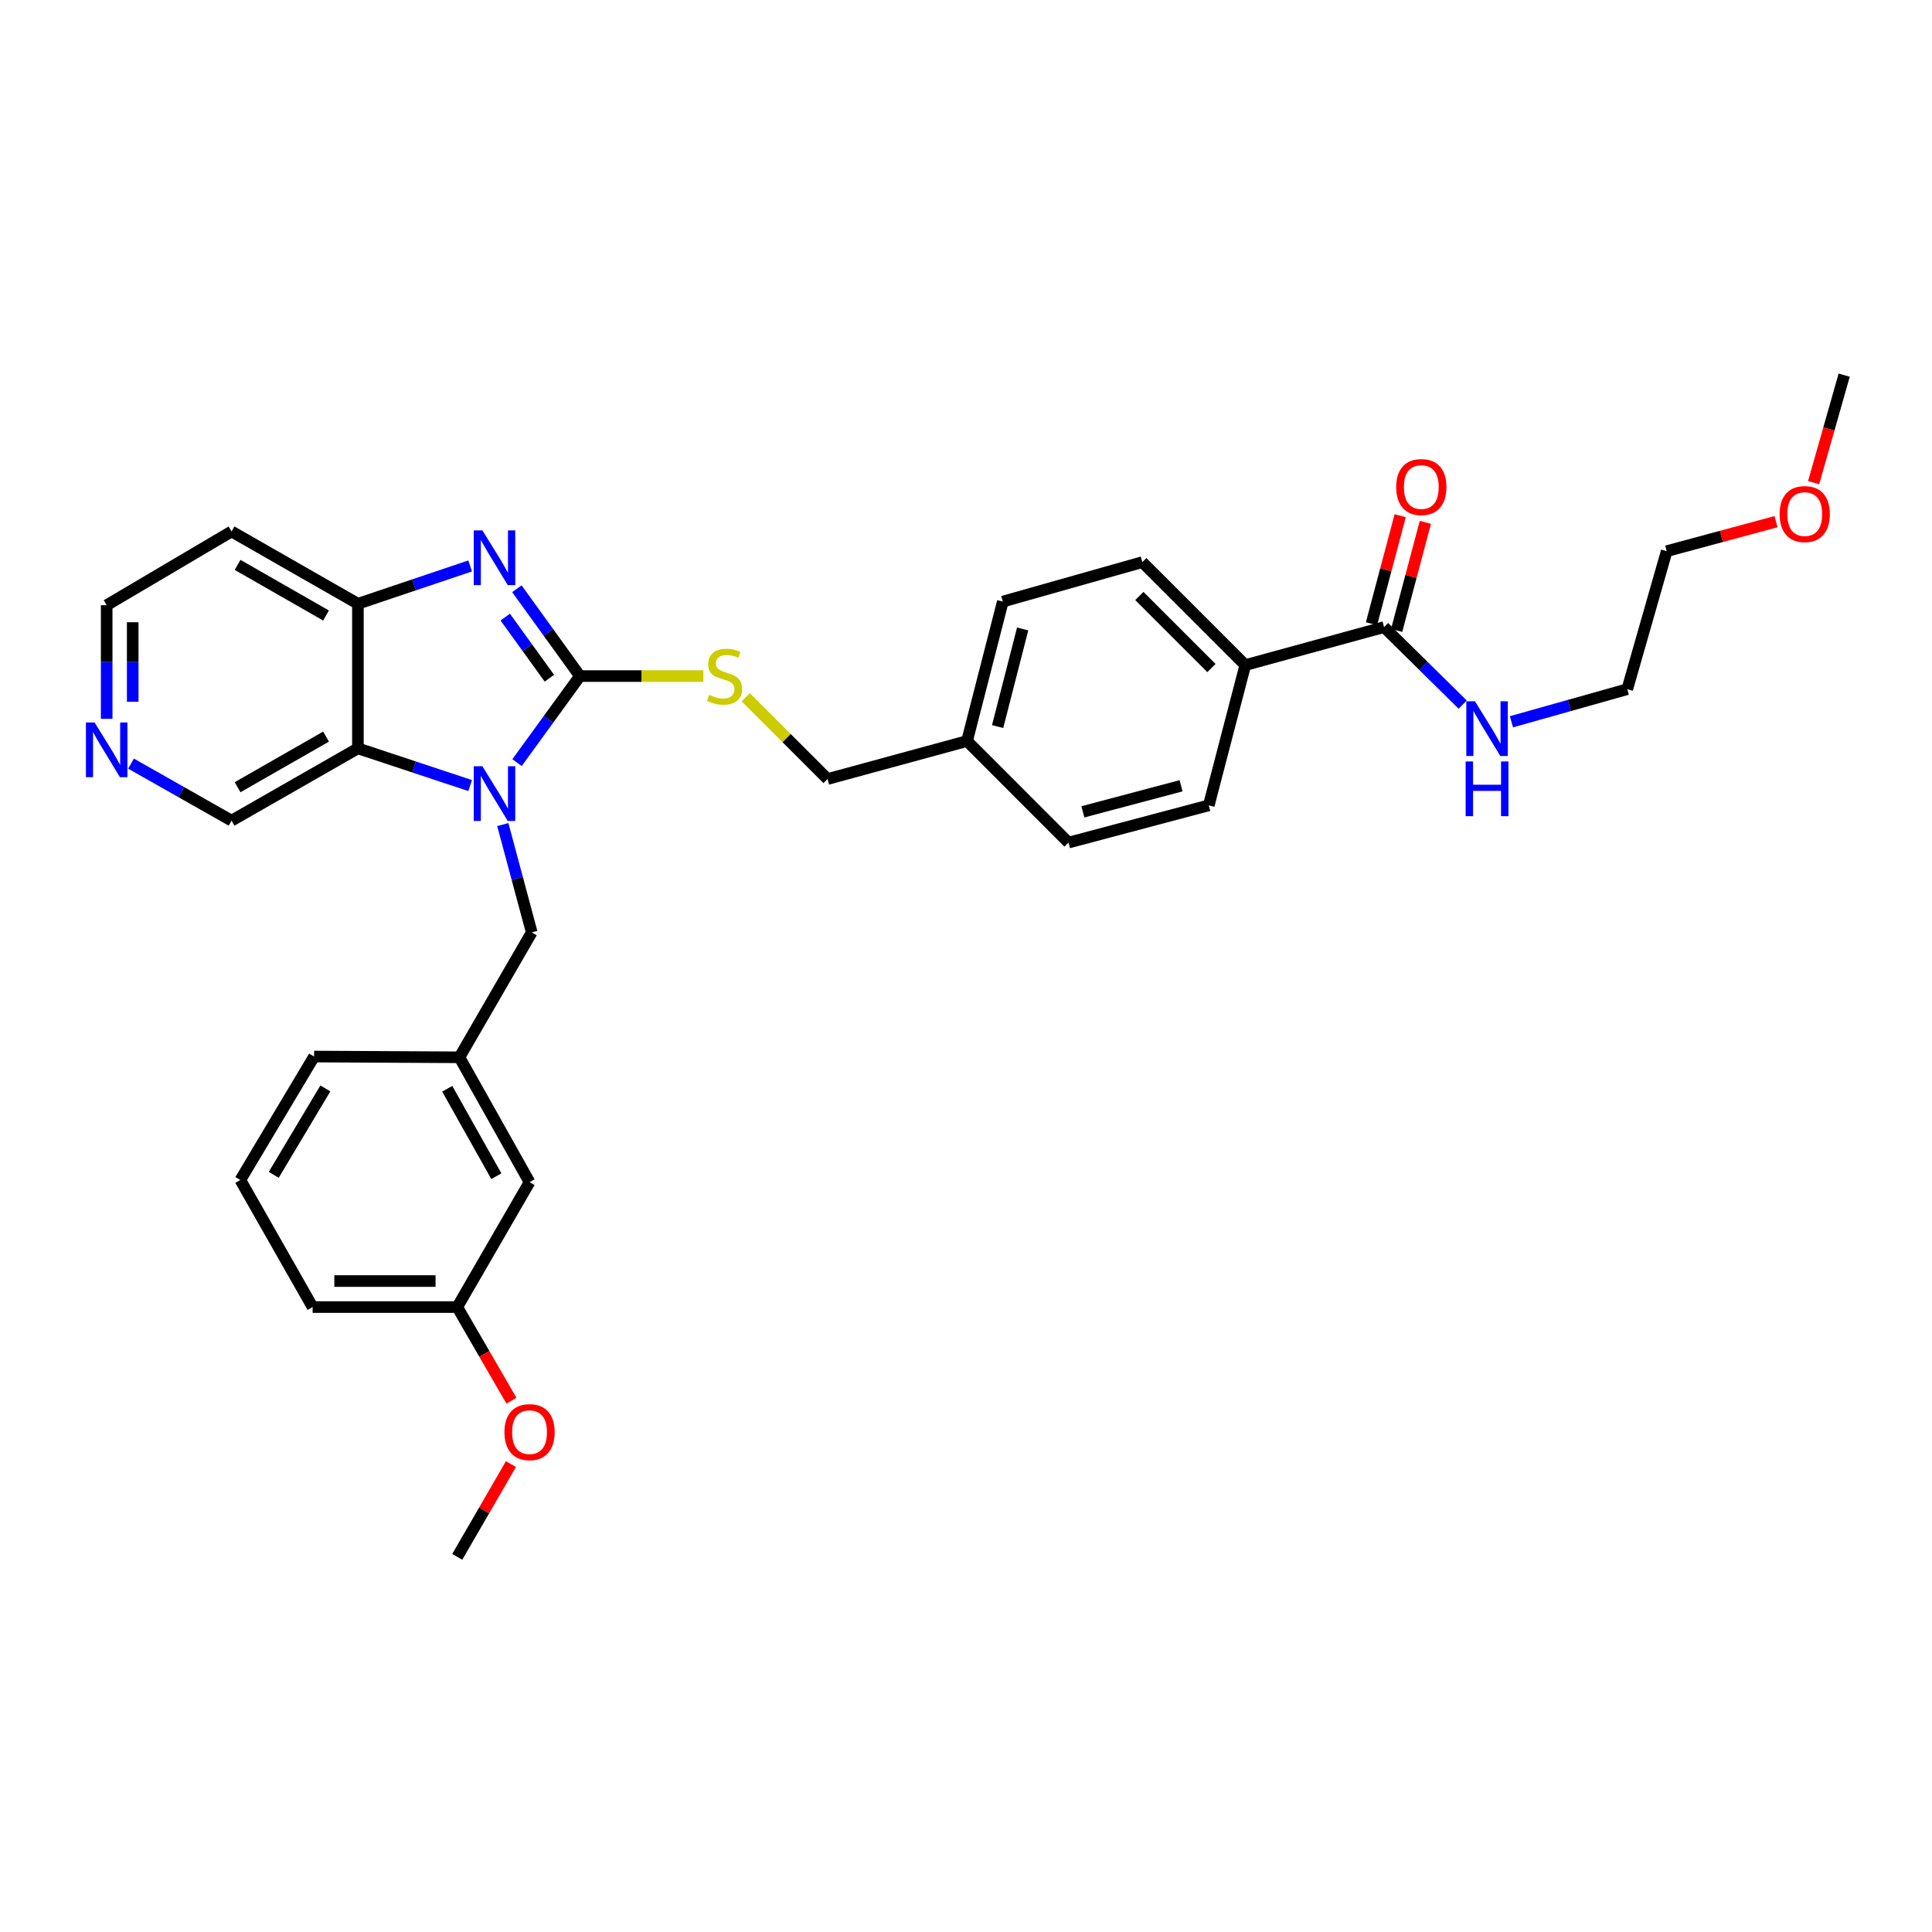 <?xml version='1.0' encoding='iso-8859-1'?>
<svg version='1.1' baseProfile='full'
              xmlns='http://www.w3.org/2000/svg'
                      xmlns:rdkit='http://www.rdkit.org/xml'
                      xmlns:xlink='http://www.w3.org/1999/xlink'
                  xml:space='preserve'
width='1000px' height='1000px' viewBox='0 0 1000 1000'>
<!-- END OF HEADER -->
<rect style='opacity:1.0;fill:#FFFFFF;stroke:none' width='1000' height='1000' x='0' y='0'> </rect>
<path class='bond-0' d='M 300.174,349.935 L 283.891,372.338' style='fill:none;fill-rule:evenodd;stroke:#000000;stroke-width:6px;stroke-linecap:butt;stroke-linejoin:miter;stroke-opacity:1' />
<path class='bond-0' d='M 283.891,372.338 L 267.609,394.741' style='fill:none;fill-rule:evenodd;stroke:#0000FF;stroke-width:6px;stroke-linecap:butt;stroke-linejoin:miter;stroke-opacity:1' />
<path class='bond-1' d='M 300.174,349.935 L 283.856,327.334' style='fill:none;fill-rule:evenodd;stroke:#000000;stroke-width:6px;stroke-linecap:butt;stroke-linejoin:miter;stroke-opacity:1' />
<path class='bond-1' d='M 283.856,327.334 L 267.538,304.733' style='fill:none;fill-rule:evenodd;stroke:#0000FF;stroke-width:6px;stroke-linecap:butt;stroke-linejoin:miter;stroke-opacity:1' />
<path class='bond-1' d='M 284.356,351.041 L 272.934,335.22' style='fill:none;fill-rule:evenodd;stroke:#000000;stroke-width:6px;stroke-linecap:butt;stroke-linejoin:miter;stroke-opacity:1' />
<path class='bond-1' d='M 272.934,335.22 L 261.511,319.399' style='fill:none;fill-rule:evenodd;stroke:#0000FF;stroke-width:6px;stroke-linecap:butt;stroke-linejoin:miter;stroke-opacity:1' />
<path class='bond-4' d='M 300.174,349.935 L 332.123,349.935' style='fill:none;fill-rule:evenodd;stroke:#000000;stroke-width:6px;stroke-linecap:butt;stroke-linejoin:miter;stroke-opacity:1' />
<path class='bond-4' d='M 332.123,349.935 L 364.072,349.935' style='fill:none;fill-rule:evenodd;stroke:#CCCC00;stroke-width:6px;stroke-linecap:butt;stroke-linejoin:miter;stroke-opacity:1' />
<path class='bond-2' d='M 243.348,406.604 L 214.301,396.976' style='fill:none;fill-rule:evenodd;stroke:#0000FF;stroke-width:6px;stroke-linecap:butt;stroke-linejoin:miter;stroke-opacity:1' />
<path class='bond-2' d='M 214.301,396.976 L 185.255,387.348' style='fill:none;fill-rule:evenodd;stroke:#000000;stroke-width:6px;stroke-linecap:butt;stroke-linejoin:miter;stroke-opacity:1' />
<path class='bond-6' d='M 260.25,426.8 L 267.74,454.704' style='fill:none;fill-rule:evenodd;stroke:#0000FF;stroke-width:6px;stroke-linecap:butt;stroke-linejoin:miter;stroke-opacity:1' />
<path class='bond-6' d='M 267.74,454.704 L 275.229,482.607' style='fill:none;fill-rule:evenodd;stroke:#000000;stroke-width:6px;stroke-linecap:butt;stroke-linejoin:miter;stroke-opacity:1' />
<path class='bond-3' d='M 243.345,292.932 L 214.3,302.719' style='fill:none;fill-rule:evenodd;stroke:#0000FF;stroke-width:6px;stroke-linecap:butt;stroke-linejoin:miter;stroke-opacity:1' />
<path class='bond-3' d='M 214.3,302.719 L 185.255,312.506' style='fill:none;fill-rule:evenodd;stroke:#000000;stroke-width:6px;stroke-linecap:butt;stroke-linejoin:miter;stroke-opacity:1' />
<path class='bond-15' d='M 185.255,387.348 L 119.858,424.762' style='fill:none;fill-rule:evenodd;stroke:#000000;stroke-width:6px;stroke-linecap:butt;stroke-linejoin:miter;stroke-opacity:1' />
<path class='bond-15' d='M 168.755,381.267 L 122.978,407.456' style='fill:none;fill-rule:evenodd;stroke:#000000;stroke-width:6px;stroke-linecap:butt;stroke-linejoin:miter;stroke-opacity:1' />
<path class='bond-32' d='M 185.255,387.348 L 185.255,312.506' style='fill:none;fill-rule:evenodd;stroke:#000000;stroke-width:6px;stroke-linecap:butt;stroke-linejoin:miter;stroke-opacity:1' />
<path class='bond-14' d='M 185.255,312.506 L 119.858,275.086' style='fill:none;fill-rule:evenodd;stroke:#000000;stroke-width:6px;stroke-linecap:butt;stroke-linejoin:miter;stroke-opacity:1' />
<path class='bond-14' d='M 168.754,318.586 L 122.977,292.391' style='fill:none;fill-rule:evenodd;stroke:#000000;stroke-width:6px;stroke-linecap:butt;stroke-linejoin:miter;stroke-opacity:1' />
<path class='bond-16' d='M 385.988,360.893 L 407.164,382.058' style='fill:none;fill-rule:evenodd;stroke:#CCCC00;stroke-width:6px;stroke-linecap:butt;stroke-linejoin:miter;stroke-opacity:1' />
<path class='bond-16' d='M 407.164,382.058 L 428.341,403.222' style='fill:none;fill-rule:evenodd;stroke:#000000;stroke-width:6px;stroke-linecap:butt;stroke-linejoin:miter;stroke-opacity:1' />
<path class='bond-5' d='M 716.392,324.586 L 644.558,344.247' style='fill:none;fill-rule:evenodd;stroke:#000000;stroke-width:6px;stroke-linecap:butt;stroke-linejoin:miter;stroke-opacity:1' />
<path class='bond-8' d='M 722.901,326.315 L 730.331,298.347' style='fill:none;fill-rule:evenodd;stroke:#000000;stroke-width:6px;stroke-linecap:butt;stroke-linejoin:miter;stroke-opacity:1' />
<path class='bond-8' d='M 730.331,298.347 L 737.761,270.379' style='fill:none;fill-rule:evenodd;stroke:#FF0000;stroke-width:6px;stroke-linecap:butt;stroke-linejoin:miter;stroke-opacity:1' />
<path class='bond-8' d='M 709.882,322.857 L 717.311,294.888' style='fill:none;fill-rule:evenodd;stroke:#000000;stroke-width:6px;stroke-linecap:butt;stroke-linejoin:miter;stroke-opacity:1' />
<path class='bond-8' d='M 717.311,294.888 L 724.741,266.92' style='fill:none;fill-rule:evenodd;stroke:#FF0000;stroke-width:6px;stroke-linecap:butt;stroke-linejoin:miter;stroke-opacity:1' />
<path class='bond-11' d='M 716.392,324.586 L 736.737,344.646' style='fill:none;fill-rule:evenodd;stroke:#000000;stroke-width:6px;stroke-linecap:butt;stroke-linejoin:miter;stroke-opacity:1' />
<path class='bond-11' d='M 736.737,344.646 L 757.082,364.706' style='fill:none;fill-rule:evenodd;stroke:#0000FF;stroke-width:6px;stroke-linecap:butt;stroke-linejoin:miter;stroke-opacity:1' />
<path class='bond-10' d='M 275.229,482.607 L 237.794,547.255' style='fill:none;fill-rule:evenodd;stroke:#000000;stroke-width:6px;stroke-linecap:butt;stroke-linejoin:miter;stroke-opacity:1' />
<path class='bond-7' d='M 644.558,344.247 L 591.256,290.96' style='fill:none;fill-rule:evenodd;stroke:#000000;stroke-width:6px;stroke-linecap:butt;stroke-linejoin:miter;stroke-opacity:1' />
<path class='bond-7' d='M 627.039,345.781 L 589.727,308.48' style='fill:none;fill-rule:evenodd;stroke:#000000;stroke-width:6px;stroke-linecap:butt;stroke-linejoin:miter;stroke-opacity:1' />
<path class='bond-34' d='M 644.558,344.247 L 625.661,416.843' style='fill:none;fill-rule:evenodd;stroke:#000000;stroke-width:6px;stroke-linecap:butt;stroke-linejoin:miter;stroke-opacity:1' />
<path class='bond-9' d='M 67.815,395.248 L 93.836,410.005' style='fill:none;fill-rule:evenodd;stroke:#0000FF;stroke-width:6px;stroke-linecap:butt;stroke-linejoin:miter;stroke-opacity:1' />
<path class='bond-9' d='M 93.836,410.005 L 119.858,424.762' style='fill:none;fill-rule:evenodd;stroke:#000000;stroke-width:6px;stroke-linecap:butt;stroke-linejoin:miter;stroke-opacity:1' />
<path class='bond-33' d='M 55.217,372.073 L 55.217,342.66' style='fill:none;fill-rule:evenodd;stroke:#0000FF;stroke-width:6px;stroke-linecap:butt;stroke-linejoin:miter;stroke-opacity:1' />
<path class='bond-33' d='M 55.217,342.66 L 55.217,313.247' style='fill:none;fill-rule:evenodd;stroke:#000000;stroke-width:6px;stroke-linecap:butt;stroke-linejoin:miter;stroke-opacity:1' />
<path class='bond-33' d='M 68.689,363.249 L 68.689,342.66' style='fill:none;fill-rule:evenodd;stroke:#0000FF;stroke-width:6px;stroke-linecap:butt;stroke-linejoin:miter;stroke-opacity:1' />
<path class='bond-33' d='M 68.689,342.66 L 68.689,322.071' style='fill:none;fill-rule:evenodd;stroke:#000000;stroke-width:6px;stroke-linecap:butt;stroke-linejoin:miter;stroke-opacity:1' />
<path class='bond-17' d='M 237.794,547.255 L 274.092,611.896' style='fill:none;fill-rule:evenodd;stroke:#000000;stroke-width:6px;stroke-linecap:butt;stroke-linejoin:miter;stroke-opacity:1' />
<path class='bond-17' d='M 231.492,563.547 L 256.901,608.796' style='fill:none;fill-rule:evenodd;stroke:#000000;stroke-width:6px;stroke-linecap:butt;stroke-linejoin:miter;stroke-opacity:1' />
<path class='bond-26' d='M 237.794,547.255 L 162.57,546.866' style='fill:none;fill-rule:evenodd;stroke:#000000;stroke-width:6px;stroke-linecap:butt;stroke-linejoin:miter;stroke-opacity:1' />
<path class='bond-27' d='M 782.319,373.588 L 812.293,365.156' style='fill:none;fill-rule:evenodd;stroke:#0000FF;stroke-width:6px;stroke-linecap:butt;stroke-linejoin:miter;stroke-opacity:1' />
<path class='bond-27' d='M 812.293,365.156 L 842.268,356.723' style='fill:none;fill-rule:evenodd;stroke:#000000;stroke-width:6px;stroke-linecap:butt;stroke-linejoin:miter;stroke-opacity:1' />
<path class='bond-12' d='M 591.256,290.96 L 519.056,311.376' style='fill:none;fill-rule:evenodd;stroke:#000000;stroke-width:6px;stroke-linecap:butt;stroke-linejoin:miter;stroke-opacity:1' />
<path class='bond-13' d='M 625.661,416.843 L 553.064,436.123' style='fill:none;fill-rule:evenodd;stroke:#000000;stroke-width:6px;stroke-linecap:butt;stroke-linejoin:miter;stroke-opacity:1' />
<path class='bond-13' d='M 611.314,406.715 L 560.496,420.21' style='fill:none;fill-rule:evenodd;stroke:#000000;stroke-width:6px;stroke-linecap:butt;stroke-linejoin:miter;stroke-opacity:1' />
<path class='bond-23' d='M 119.858,275.086 L 55.217,313.247' style='fill:none;fill-rule:evenodd;stroke:#000000;stroke-width:6px;stroke-linecap:butt;stroke-linejoin:miter;stroke-opacity:1' />
<path class='bond-18' d='M 428.341,403.222 L 500.54,383.561' style='fill:none;fill-rule:evenodd;stroke:#000000;stroke-width:6px;stroke-linecap:butt;stroke-linejoin:miter;stroke-opacity:1' />
<path class='bond-21' d='M 274.092,611.896 L 236.671,676.537' style='fill:none;fill-rule:evenodd;stroke:#000000;stroke-width:6px;stroke-linecap:butt;stroke-linejoin:miter;stroke-opacity:1' />
<path class='bond-19' d='M 500.54,383.561 L 553.064,436.123' style='fill:none;fill-rule:evenodd;stroke:#000000;stroke-width:6px;stroke-linecap:butt;stroke-linejoin:miter;stroke-opacity:1' />
<path class='bond-20' d='M 500.54,383.561 L 519.056,311.376' style='fill:none;fill-rule:evenodd;stroke:#000000;stroke-width:6px;stroke-linecap:butt;stroke-linejoin:miter;stroke-opacity:1' />
<path class='bond-20' d='M 516.367,376.081 L 529.328,325.551' style='fill:none;fill-rule:evenodd;stroke:#000000;stroke-width:6px;stroke-linecap:butt;stroke-linejoin:miter;stroke-opacity:1' />
<path class='bond-22' d='M 236.671,676.537 L 250.697,700.771' style='fill:none;fill-rule:evenodd;stroke:#000000;stroke-width:6px;stroke-linecap:butt;stroke-linejoin:miter;stroke-opacity:1' />
<path class='bond-22' d='M 250.697,700.771 L 264.723,725.005' style='fill:none;fill-rule:evenodd;stroke:#FF0000;stroke-width:6px;stroke-linecap:butt;stroke-linejoin:miter;stroke-opacity:1' />
<path class='bond-35' d='M 236.671,676.537 L 161.814,676.537' style='fill:none;fill-rule:evenodd;stroke:#000000;stroke-width:6px;stroke-linecap:butt;stroke-linejoin:miter;stroke-opacity:1' />
<path class='bond-35' d='M 225.442,663.065 L 173.043,663.065' style='fill:none;fill-rule:evenodd;stroke:#000000;stroke-width:6px;stroke-linecap:butt;stroke-linejoin:miter;stroke-opacity:1' />
<path class='bond-30' d='M 264.465,757.82 L 250.568,781.823' style='fill:none;fill-rule:evenodd;stroke:#FF0000;stroke-width:6px;stroke-linecap:butt;stroke-linejoin:miter;stroke-opacity:1' />
<path class='bond-30' d='M 250.568,781.823 L 236.671,805.826' style='fill:none;fill-rule:evenodd;stroke:#000000;stroke-width:6px;stroke-linecap:butt;stroke-linejoin:miter;stroke-opacity:1' />
<path class='bond-24' d='M 124.393,610.773 L 162.57,546.866' style='fill:none;fill-rule:evenodd;stroke:#000000;stroke-width:6px;stroke-linecap:butt;stroke-linejoin:miter;stroke-opacity:1' />
<path class='bond-24' d='M 141.685,608.096 L 168.409,563.361' style='fill:none;fill-rule:evenodd;stroke:#000000;stroke-width:6px;stroke-linecap:butt;stroke-linejoin:miter;stroke-opacity:1' />
<path class='bond-28' d='M 124.393,610.773 L 161.814,676.537' style='fill:none;fill-rule:evenodd;stroke:#000000;stroke-width:6px;stroke-linecap:butt;stroke-linejoin:miter;stroke-opacity:1' />
<path class='bond-25' d='M 919.278,270.014 L 890.978,277.65' style='fill:none;fill-rule:evenodd;stroke:#FF0000;stroke-width:6px;stroke-linecap:butt;stroke-linejoin:miter;stroke-opacity:1' />
<path class='bond-25' d='M 890.978,277.65 L 862.677,285.287' style='fill:none;fill-rule:evenodd;stroke:#000000;stroke-width:6px;stroke-linecap:butt;stroke-linejoin:miter;stroke-opacity:1' />
<path class='bond-31' d='M 938.729,249.82 L 946.637,221.997' style='fill:none;fill-rule:evenodd;stroke:#FF0000;stroke-width:6px;stroke-linecap:butt;stroke-linejoin:miter;stroke-opacity:1' />
<path class='bond-31' d='M 946.637,221.997 L 954.545,194.174' style='fill:none;fill-rule:evenodd;stroke:#000000;stroke-width:6px;stroke-linecap:butt;stroke-linejoin:miter;stroke-opacity:1' />
<path class='bond-29' d='M 842.268,356.723 L 862.677,285.287' style='fill:none;fill-rule:evenodd;stroke:#000000;stroke-width:6px;stroke-linecap:butt;stroke-linejoin:miter;stroke-opacity:1' />
<path  class='atom-1' d='M 249.69 396.621
L 258.97 411.621
Q 259.89 413.101, 261.37 415.781
Q 262.85 418.461, 262.93 418.621
L 262.93 396.621
L 266.69 396.621
L 266.69 424.941
L 262.81 424.941
L 252.85 408.541
Q 251.69 406.621, 250.45 404.421
Q 249.25 402.221, 248.89 401.541
L 248.89 424.941
L 245.21 424.941
L 245.21 396.621
L 249.69 396.621
' fill='#0000FF'/>
<path  class='atom-2' d='M 249.69 274.524
L 258.97 289.524
Q 259.89 291.004, 261.37 293.684
Q 262.85 296.364, 262.93 296.524
L 262.93 274.524
L 266.69 274.524
L 266.69 302.844
L 262.81 302.844
L 252.85 286.444
Q 251.69 284.524, 250.45 282.324
Q 249.25 280.124, 248.89 279.444
L 248.89 302.844
L 245.21 302.844
L 245.21 274.524
L 249.69 274.524
' fill='#0000FF'/>
<path  class='atom-5' d='M 367.023 359.655
Q 367.343 359.775, 368.663 360.335
Q 369.983 360.895, 371.423 361.255
Q 372.903 361.575, 374.343 361.575
Q 377.023 361.575, 378.583 360.295
Q 380.143 358.975, 380.143 356.695
Q 380.143 355.135, 379.343 354.175
Q 378.583 353.215, 377.383 352.695
Q 376.183 352.175, 374.183 351.575
Q 371.663 350.815, 370.143 350.095
Q 368.663 349.375, 367.583 347.855
Q 366.543 346.335, 366.543 343.775
Q 366.543 340.215, 368.943 338.015
Q 371.383 335.815, 376.183 335.815
Q 379.463 335.815, 383.183 337.375
L 382.263 340.455
Q 378.863 339.055, 376.303 339.055
Q 373.543 339.055, 372.023 340.215
Q 370.503 341.335, 370.543 343.295
Q 370.543 344.815, 371.303 345.735
Q 372.103 346.655, 373.223 347.175
Q 374.383 347.695, 376.303 348.295
Q 378.863 349.095, 380.383 349.895
Q 381.903 350.695, 382.983 352.335
Q 384.103 353.935, 384.103 356.695
Q 384.103 360.615, 381.463 362.735
Q 378.863 364.815, 374.503 364.815
Q 371.983 364.815, 370.063 364.255
Q 368.183 363.735, 365.943 362.815
L 367.023 359.655
' fill='#CCCC00'/>
<path  class='atom-9' d='M 722.671 252.092
Q 722.671 245.292, 726.031 241.492
Q 729.391 237.692, 735.671 237.692
Q 741.951 237.692, 745.311 241.492
Q 748.671 245.292, 748.671 252.092
Q 748.671 258.972, 745.271 262.892
Q 741.871 266.772, 735.671 266.772
Q 729.431 266.772, 726.031 262.892
Q 722.671 259.012, 722.671 252.092
M 735.671 263.572
Q 739.991 263.572, 742.311 260.692
Q 744.671 257.772, 744.671 252.092
Q 744.671 246.532, 742.311 243.732
Q 739.991 240.892, 735.671 240.892
Q 731.351 240.892, 728.991 243.692
Q 726.671 246.492, 726.671 252.092
Q 726.671 257.812, 728.991 260.692
Q 731.351 263.572, 735.671 263.572
' fill='#FF0000'/>
<path  class='atom-10' d='M 48.957 373.944
L 58.237 388.944
Q 59.157 390.424, 60.637 393.104
Q 62.117 395.784, 62.197 395.944
L 62.197 373.944
L 65.957 373.944
L 65.957 402.264
L 62.077 402.264
L 52.117 385.864
Q 50.957 383.944, 49.717 381.744
Q 48.517 379.544, 48.157 378.864
L 48.157 402.264
L 44.477 402.264
L 44.477 373.944
L 48.957 373.944
' fill='#0000FF'/>
<path  class='atom-12' d='M 763.434 362.98
L 772.714 377.98
Q 773.634 379.46, 775.114 382.14
Q 776.594 384.82, 776.674 384.98
L 776.674 362.98
L 780.434 362.98
L 780.434 391.3
L 776.554 391.3
L 766.594 374.9
Q 765.434 372.98, 764.194 370.78
Q 762.994 368.58, 762.634 367.9
L 762.634 391.3
L 758.954 391.3
L 758.954 362.98
L 763.434 362.98
' fill='#0000FF'/>
<path  class='atom-12' d='M 758.614 394.132
L 762.454 394.132
L 762.454 406.172
L 776.934 406.172
L 776.934 394.132
L 780.774 394.132
L 780.774 422.452
L 776.934 422.452
L 776.934 409.372
L 762.454 409.372
L 762.454 422.452
L 758.614 422.452
L 758.614 394.132
' fill='#0000FF'/>
<path  class='atom-23' d='M 261.092 741.273
Q 261.092 734.473, 264.452 730.673
Q 267.812 726.873, 274.092 726.873
Q 280.372 726.873, 283.732 730.673
Q 287.092 734.473, 287.092 741.273
Q 287.092 748.153, 283.692 752.073
Q 280.292 755.953, 274.092 755.953
Q 267.852 755.953, 264.452 752.073
Q 261.092 748.193, 261.092 741.273
M 274.092 752.753
Q 278.412 752.753, 280.732 749.873
Q 283.092 746.953, 283.092 741.273
Q 283.092 735.713, 280.732 732.913
Q 278.412 730.073, 274.092 730.073
Q 269.772 730.073, 267.412 732.873
Q 265.092 735.673, 265.092 741.273
Q 265.092 746.993, 267.412 749.873
Q 269.772 752.753, 274.092 752.753
' fill='#FF0000'/>
<path  class='atom-26' d='M 921.129 266.087
Q 921.129 259.287, 924.489 255.487
Q 927.849 251.687, 934.129 251.687
Q 940.409 251.687, 943.769 255.487
Q 947.129 259.287, 947.129 266.087
Q 947.129 272.967, 943.729 276.887
Q 940.329 280.767, 934.129 280.767
Q 927.889 280.767, 924.489 276.887
Q 921.129 273.007, 921.129 266.087
M 934.129 277.567
Q 938.449 277.567, 940.769 274.687
Q 943.129 271.767, 943.129 266.087
Q 943.129 260.527, 940.769 257.727
Q 938.449 254.887, 934.129 254.887
Q 929.809 254.887, 927.449 257.687
Q 925.129 260.487, 925.129 266.087
Q 925.129 271.807, 927.449 274.687
Q 929.809 277.567, 934.129 277.567
' fill='#FF0000'/>
</svg>
